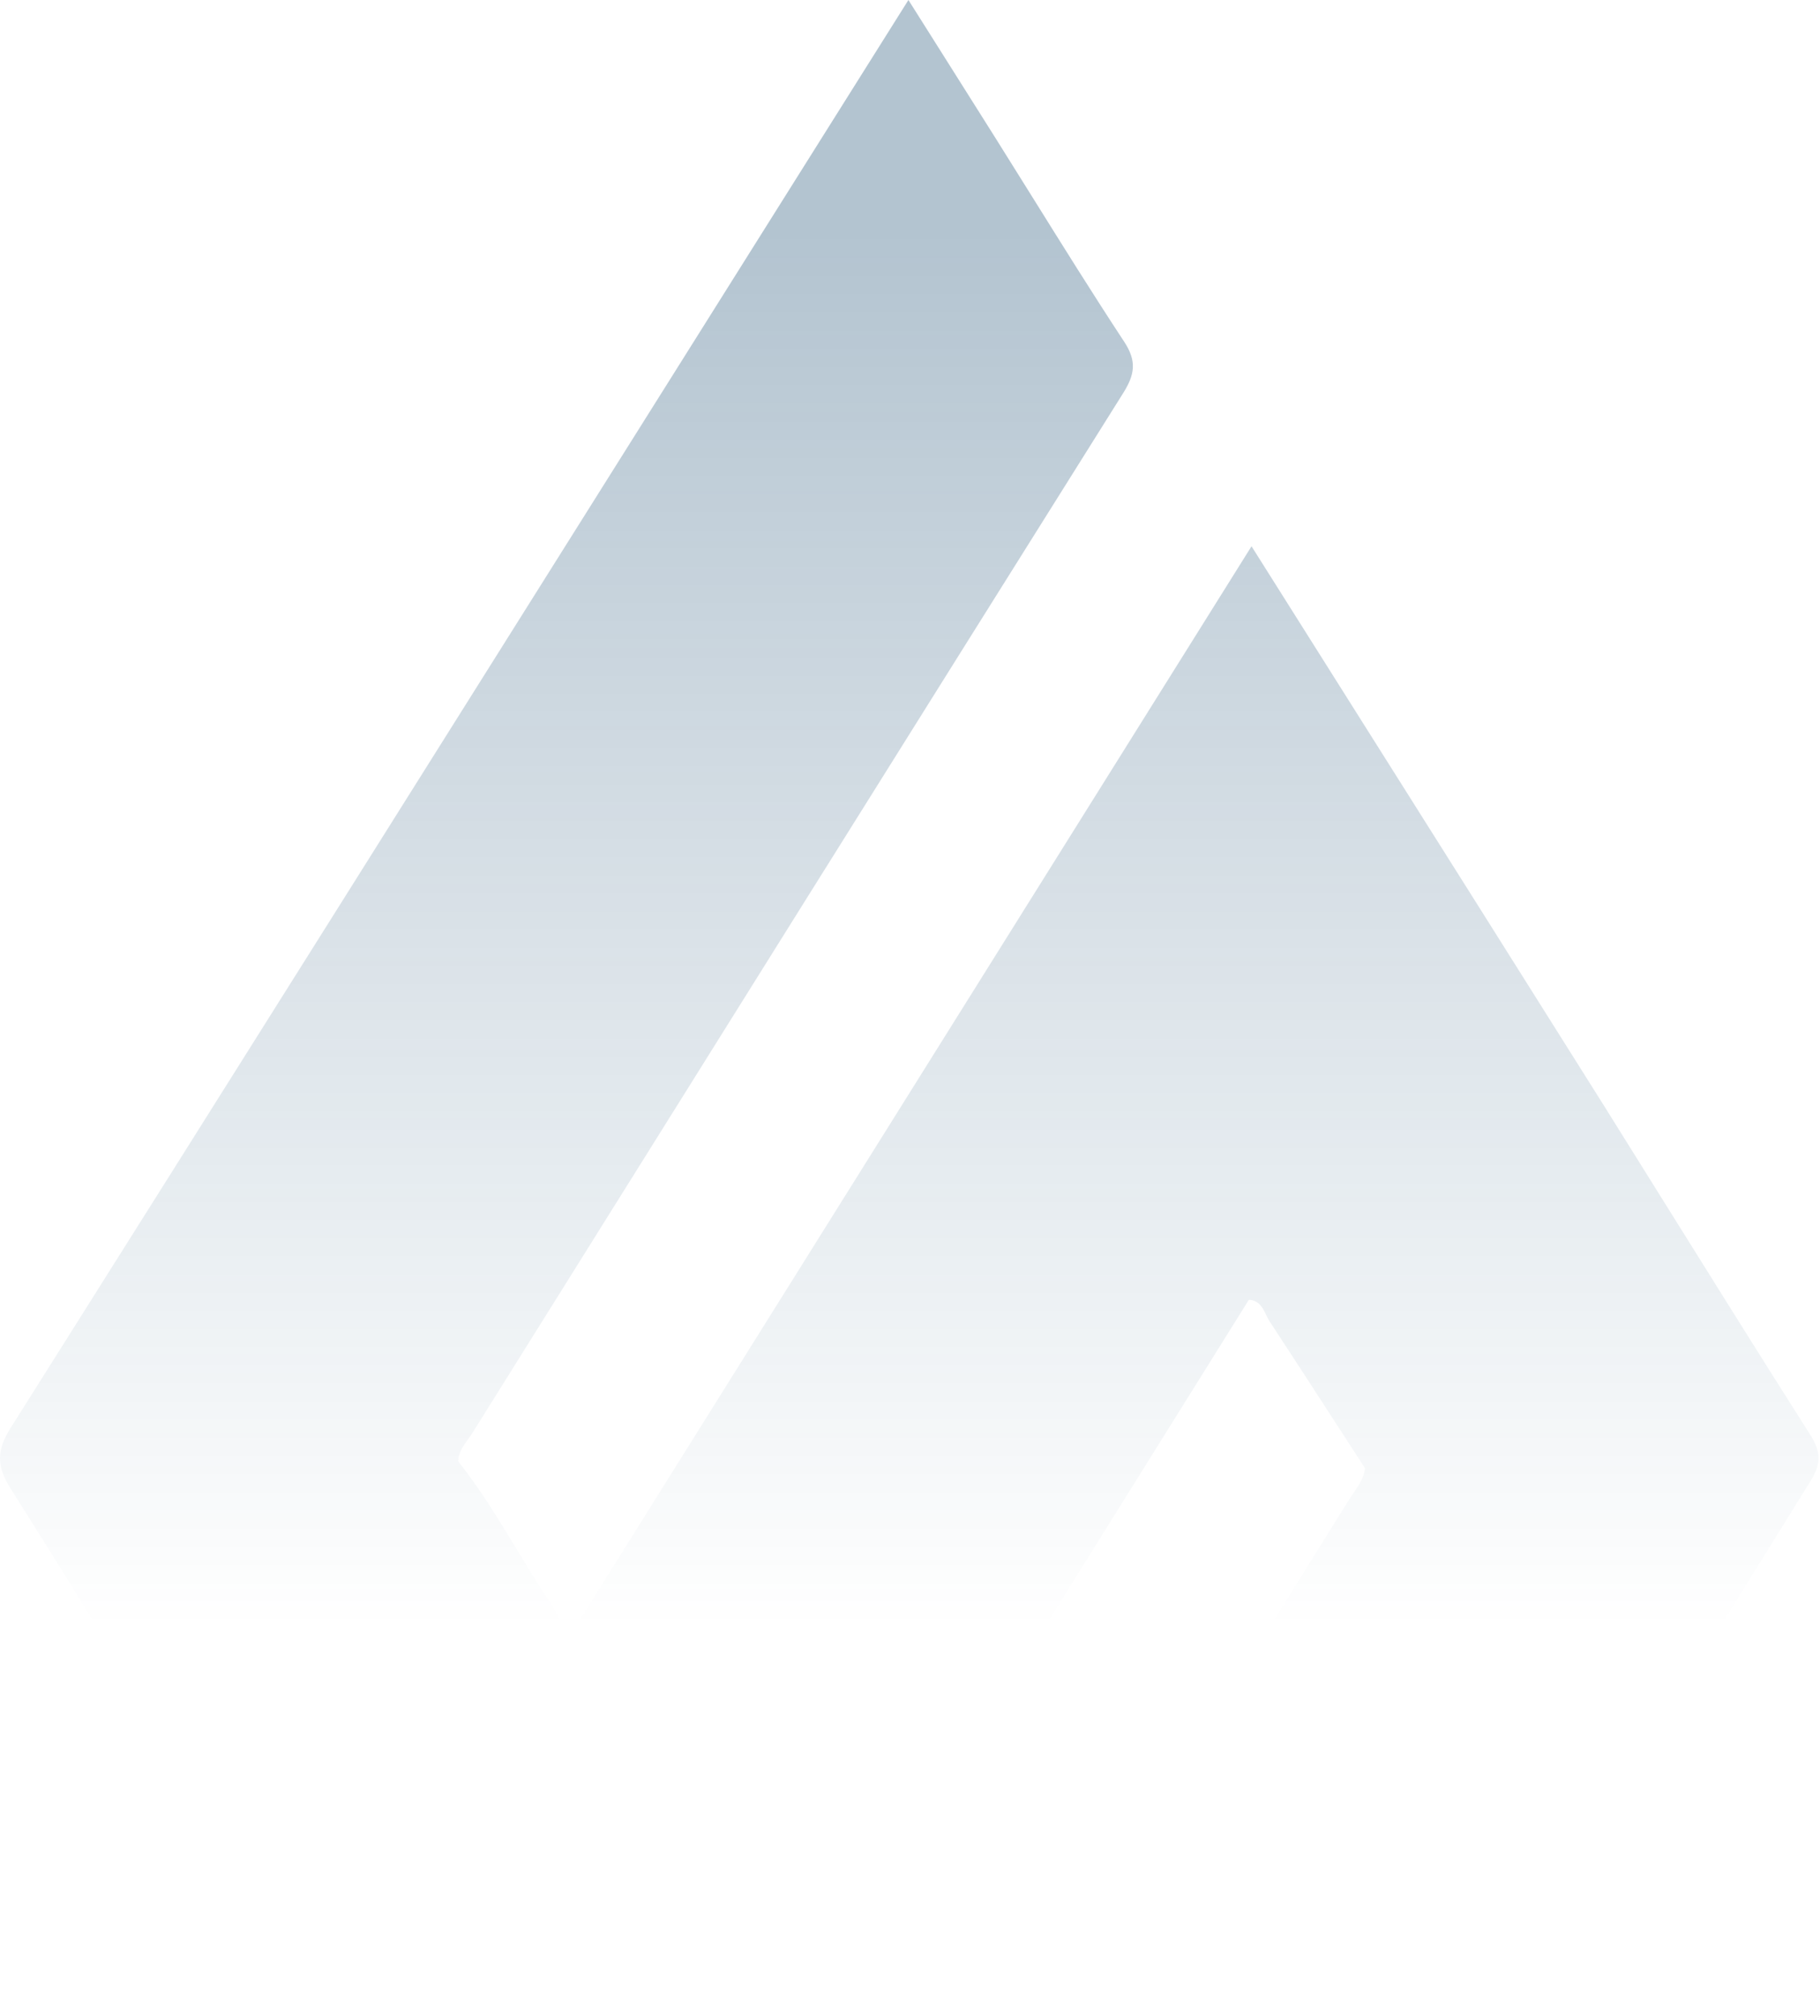 <?xml version="1.0" encoding="UTF-8"?> <svg xmlns="http://www.w3.org/2000/svg" width="597" height="661" viewBox="0 0 597 661" fill="none"><path fill-rule="evenodd" clip-rule="evenodd" d="M53.867 569.305L53.844 569.269L53.843 569.267L53.843 569.266C37.146 542.089 20.449 514.913 3.416 487.948C-1.218 480.613 -1.087 475.441 3.503 468.162C74.117 356.207 144.545 244.134 214.973 132.062C229.809 108.454 244.644 84.845 259.482 61.238C267.55 48.401 275.62 35.566 283.875 22.436C288.508 15.067 293.199 7.606 297.98 0C301.177 5.066 304.311 10.026 307.4 14.916L307.484 15.049L307.536 15.132L307.542 15.142L307.571 15.187C313.924 25.245 320.092 35.008 326.242 44.782C330.336 51.29 334.404 57.814 338.472 64.339C348.442 80.329 358.413 96.32 368.768 112.059C372.983 118.465 372.212 122.859 368.425 128.891C297.148 242.441 226.06 356.11 154.99 469.789C154.532 470.521 154.018 471.23 153.503 471.941C151.949 474.084 150.381 476.248 150.287 479.122C150.287 479.122 150.287 479.123 150.286 479.124C150.287 479.123 150.288 479.122 150.289 479.121C157.446 488.109 163.377 497.89 169.308 507.67C173.034 513.814 176.76 519.958 180.79 525.904C181.339 526.716 181.802 527.61 182.267 528.508C183.573 531.027 184.892 533.572 188.154 534.39C262.003 416.403 335.852 298.416 410.526 179.108C436.15 219.736 461.118 259.322 486.087 298.907C486.103 298.934 486.119 298.962 486.136 298.989C499.494 320.204 512.851 341.419 526.207 362.636L526.206 362.637L526.207 362.637C531.716 371.448 537.218 380.264 542.719 389.081C559.67 416.246 576.622 443.412 593.798 470.435C597.312 475.966 597.466 479.844 593.953 485.494C559.05 541.633 524.4 597.927 489.893 654.307C486.462 659.917 484.675 661.495 478.721 656.361C450.503 632.024 418.086 614.841 382.619 603.612C375.238 601.276 374.887 599.445 378.866 593.211C396.199 566.036 413.247 538.677 430.295 511.319L430.296 511.317L430.298 511.315L430.323 511.274L430.349 511.233C434.41 504.715 438.471 498.198 442.537 491.683C443.007 490.93 443.515 490.194 444.024 489.457L444.024 489.456C445.719 487.002 447.421 484.537 447.75 481.395L447.75 481.39L447.747 481.394C445.066 477.26 442.388 473.124 439.71 468.988C431.993 457.069 424.276 445.15 416.48 433.283C416.033 432.603 415.664 431.836 415.292 431.065L415.292 431.064C414.169 428.733 413.023 426.354 409.653 426.173L409.657 426.167L409.654 426.169C402.657 437.379 395.658 448.588 388.66 459.796L388.525 460.012L388.389 460.23L388.373 460.256C362.572 501.578 336.771 542.9 311.073 584.286C308.131 589.025 304.934 590.533 299.141 590.571C228.923 591.049 166.858 613.761 113.426 659.456C113.427 659.456 113.427 659.457 113.427 659.457C111.556 661.834 110.888 661.367 109.278 658.729C99.811 643.214 90.167 627.806 80.523 612.399C77.521 607.603 74.519 602.807 71.523 598.007C71.522 598.007 71.522 598.007 71.521 598.007C65.626 588.446 59.747 578.876 53.867 569.305ZM113.419 659.449L113.343 659.328C112.828 658.503 112.401 657.819 112.064 657.219C112.216 657.912 112.63 658.651 113.419 659.449Z" fill="url(#paint0_linear_2404_2607)"></path><defs><linearGradient id="paint0_linear_2404_2607" x1="321.81" y1="78.67" x2="321.81" y2="533.92" gradientUnits="userSpaceOnUse"><stop stop-color="#043B64" stop-opacity="0.3"></stop><stop offset="1" stop-color="#043B64" stop-opacity="0"></stop></linearGradient></defs></svg> 